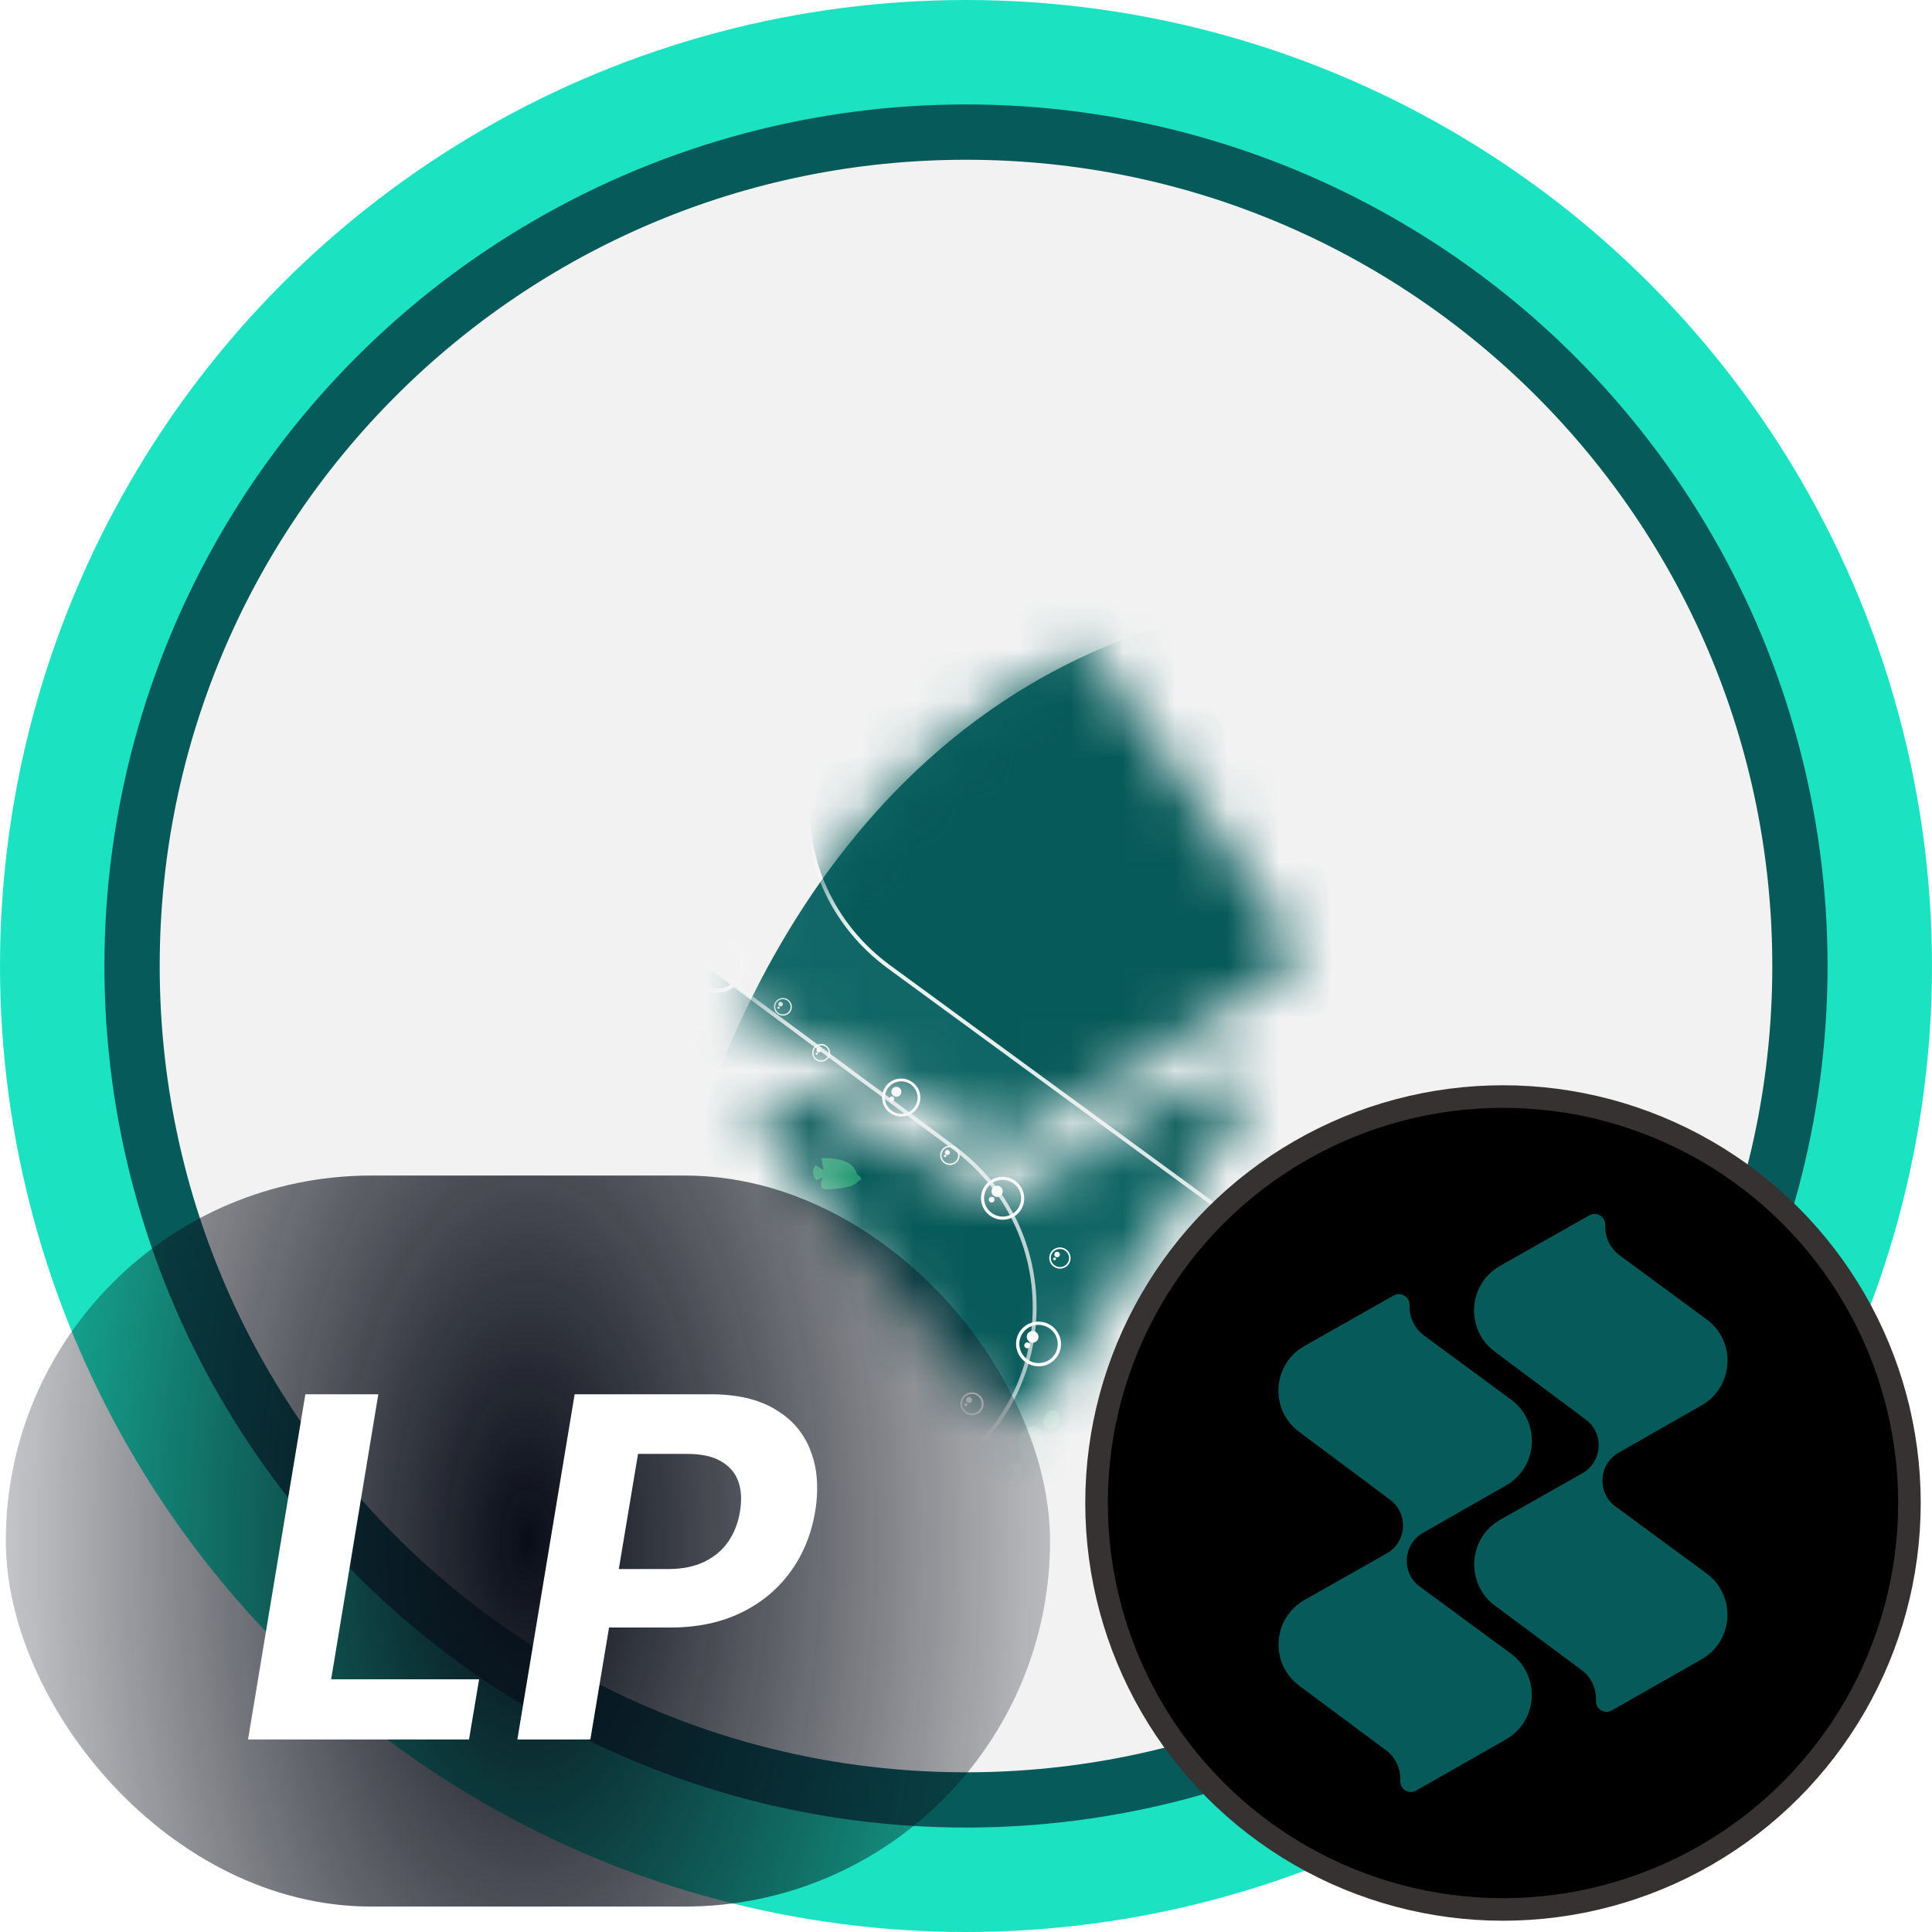 <svg width="37" height="37" viewBox="0 0 37 37" fill="none" xmlns="http://www.w3.org/2000/svg">
<rect x="1.473" y="1.473" width="34.054" height="34.054" rx="17.027" fill="#F2F2F2"/>
<rect x="1.473" y="1.473" width="34.054" height="34.054" rx="17.027" stroke="#DEDEDE" stroke-width="0.946"/>
<g clip-path="url(#clip0_4829_5442)">
<path d="M18.5 34.971C27.596 34.971 34.971 27.597 34.971 18.5C34.971 9.404 27.596 2.03 18.5 2.03C9.404 2.03 2.029 9.404 2.029 18.5C2.029 27.597 9.404 34.971 18.5 34.971Z" stroke="#075A5A" stroke-width="2.059"/>
<mask id="mask0_4829_5442" style="mask-type:alpha" maskUnits="userSpaceOnUse" x="13" y="9" width="12" height="19">
<path d="M19.468 21.78C19.311 21.876 19.112 21.884 18.949 21.8L13.648 19.07C13.399 18.942 13.309 18.645 13.446 18.409L18.331 10.011C18.518 9.691 18.994 9.673 19.204 9.979L24.697 17.985C24.852 18.21 24.783 18.513 24.545 18.66L19.468 21.78Z" fill="#D9D9D9"/>
<path d="M19.819 27.015C19.626 27.296 19.201 27.311 18.988 27.047L14.69 21.71C14.356 21.295 14.855 20.738 15.338 20.986L18.989 22.863C19.152 22.946 19.35 22.939 19.507 22.843L23.007 20.697C23.471 20.413 24.01 20.931 23.708 21.37L19.819 27.015Z" fill="#D9D9D9"/>
</mask>
<g mask="url(#mask0_4829_5442)">
<g filter="url(#filter0_di_4829_5442)">
<path d="M36.507 45.73C26.725 46.72 13.373 37.751 12.227 27.637C11.082 17.523 14.981 6.537 24.762 5.546C34.544 4.556 49.711 9.352 50.857 19.466C52.003 29.58 46.288 44.739 36.507 45.73Z" fill="url(#paint0_linear_4829_5442)"/>
<mask id="mask1_4829_5442" style="mask-type:alpha" maskUnits="userSpaceOnUse" x="12" y="5" width="40" height="41">
<path d="M36.507 45.73C26.725 46.72 13.373 37.751 12.227 27.637C11.082 17.523 14.981 6.537 24.762 5.546C34.544 4.556 49.711 9.352 50.857 19.466C52.003 29.58 46.288 44.739 36.507 45.73Z" fill="url(#paint1_linear_4829_5442)"/>
</mask>
<g mask="url(#mask1_4829_5442)">
<path d="M11.383 44.664L17.949 40.985C20.346 39.642 20.549 36.287 18.334 34.642L11.603 29.643C10.254 28.641 10.378 26.599 11.837 25.78L17.887 22.388C20.285 21.043 20.485 17.684 18.265 16.041L11.857 11.3C11.202 10.815 10.814 10.052 10.812 9.242L10.811 9.048C10.809 8.421 10.127 8.027 9.581 8.335L2.98 12.061C0.582 13.414 0.395 16.78 2.628 18.414L9.353 23.336C10.712 24.331 10.599 26.38 9.14 27.205L3.024 30.665C0.629 32.02 0.443 35.381 2.672 37.015L9.099 41.726C9.76 42.211 10.152 42.977 10.154 43.79L10.155 43.95C10.156 44.575 10.836 44.97 11.383 44.664ZM25.787 38.834L32.354 35.156C34.75 33.813 34.954 30.458 32.739 28.812L26.008 23.814C24.659 22.812 24.782 20.769 26.242 19.951L32.291 16.558C34.69 15.213 34.89 11.854 32.669 10.211L26.262 5.47C25.606 4.985 25.219 4.222 25.216 3.413L25.216 3.218C25.214 2.592 24.532 2.197 23.985 2.506L17.385 6.231C14.987 7.585 14.8 10.951 17.032 12.584L23.758 17.507C25.116 18.501 25.004 20.55 23.545 21.375L17.428 24.835C15.034 26.19 14.848 29.552 17.077 31.185L23.504 35.896C24.165 36.381 24.556 37.147 24.559 37.961L24.559 38.12C24.561 38.746 25.241 39.14 25.787 38.834Z" fill="#075A5A" stroke="url(#paint2_linear_4829_5442)" stroke-width="0.074"/>
<path fill-rule="evenodd" clip-rule="evenodd" d="M1.365 24.978C2.201 25.324 2.801 26.073 2.95 26.96C3.849 26.2 5.12 26.047 6.182 26.572C7.243 27.096 7.892 28.197 7.831 29.37C8.556 28.656 9.631 28.418 10.598 28.758C11.564 29.099 12.253 29.956 12.371 30.968C13.422 30.208 14.812 30.085 15.988 30.647C17.165 31.21 17.939 32.367 18.003 33.661C18.515 33.246 19.193 33.094 19.837 33.25C20.481 33.406 21.016 33.852 21.283 34.455C21.879 33.523 22.995 33.057 24.087 33.284C25.178 33.511 26.018 34.384 26.198 35.478C27.127 34.491 28.536 34.103 29.851 34.473C31.165 34.843 32.166 35.908 32.447 37.236C33.535 36.296 35.074 36.065 36.4 36.643C37.727 37.22 38.605 38.502 38.657 39.938C39.168 38.662 40.495 37.906 41.866 38.109C43.236 38.312 44.292 39.423 44.419 40.793C44.778 40.019 45.59 39.556 46.447 39.638C47.303 39.719 48.018 40.328 48.23 41.157C48.624 40.608 49.27 40.295 49.949 40.323C50.628 40.352 51.249 40.718 51.6 41.298C51.838 40.894 52.282 40.656 52.754 40.681C53.225 40.705 53.645 40.988 53.844 41.415C54.199 40.805 54.885 40.463 55.592 40.544C56.298 40.624 56.893 41.111 57.107 41.786L39.544 41.742C15.488 38.151 1.922 33.158 -1.154 26.764L-1.158 25.262C-0.426 24.74 0.529 24.632 1.366 24.977L1.365 24.978Z" fill="#2BB386"/>
<path fill-rule="evenodd" clip-rule="evenodd" d="M0.61 26.605C1.19 26.851 1.606 27.37 1.718 27.985C2.599 27.511 3.674 27.561 4.513 28.115C5.351 28.668 5.816 29.635 5.722 30.627C6.489 29.984 7.574 29.869 8.467 30.336C9.359 30.802 9.882 31.757 9.789 32.752C10.683 31.66 12.172 31.242 13.517 31.705C14.862 32.168 15.778 33.415 15.81 34.827C16.29 34.419 16.941 34.268 17.556 34.422C18.171 34.576 18.675 35.016 18.908 35.602C19.54 34.889 20.536 34.612 21.453 34.896C22.371 35.18 23.037 35.971 23.157 36.917C23.754 36.1 24.761 35.684 25.769 35.837C26.777 35.991 27.617 36.69 27.949 37.649C28.92 36.588 30.418 36.174 31.808 36.582C33.198 36.991 34.234 38.15 34.479 39.569C34.863 39.21 35.384 39.035 35.909 39.087C36.434 39.14 36.912 39.414 37.221 39.841C37.903 38.956 39.039 38.542 40.14 38.779C41.24 39.015 42.109 39.86 42.371 40.948C42.855 40.253 43.68 39.871 44.53 39.949C45.38 40.027 46.125 40.552 46.481 41.324C46.94 40.946 47.54 40.779 48.132 40.864C48.724 40.95 49.253 41.279 49.59 41.772L37.899 41.743C17.68 40.635 4.666 36.508 -1.144 29.363L-1.151 26.769C-0.631 26.422 0.032 26.36 0.611 26.605H0.61Z" fill="#1F9970"/>
<path fill-rule="evenodd" clip-rule="evenodd" d="M11.239 30.52C11.127 30.332 10.995 30.14 10.851 29.934C10.394 29.278 10.049 28.578 10.922 27.008C11.428 26.099 11.938 25.25 10.793 24.135C13.609 26.275 10.188 27.224 11.817 29.556C12.348 30.316 13.067 31.105 12.827 32.559C12.652 33.625 11.956 34.554 10.941 35.08C10.249 34.494 9.904 34.201 9.904 34.201C11.411 33.56 12.065 31.898 11.239 30.52Z" fill="#0A4F38"/>
<path fill-rule="evenodd" clip-rule="evenodd" d="M19.75 21.387C19.893 21.365 20.001 21.487 19.99 21.658C19.98 21.828 19.856 21.984 19.712 22.005C19.57 22.027 19.462 21.905 19.472 21.734C19.483 21.564 19.607 21.407 19.75 21.387Z" fill="#2B9C76"/>
<path fill-rule="evenodd" clip-rule="evenodd" d="M20.15 21.071C20.234 21.059 20.297 21.13 20.291 21.23C20.285 21.331 20.212 21.422 20.128 21.435C20.044 21.447 19.981 21.376 19.987 21.275C19.993 21.175 20.066 21.084 20.15 21.071Z" fill="#2B9C76"/>
<path fill-rule="evenodd" clip-rule="evenodd" d="M19.439 22.077C19.523 22.064 19.586 22.136 19.58 22.236C19.574 22.336 19.501 22.428 19.417 22.44C19.333 22.453 19.27 22.381 19.276 22.281C19.282 22.18 19.355 22.089 19.439 22.077Z" fill="#2B9C76"/>
<path fill-rule="evenodd" clip-rule="evenodd" d="M19.801 22.083C19.885 22.071 19.949 22.142 19.942 22.243C19.936 22.343 19.863 22.434 19.779 22.447C19.695 22.459 19.632 22.388 19.638 22.288C19.644 22.187 19.717 22.096 19.801 22.083Z" fill="#2B9C76"/>
<path fill-rule="evenodd" clip-rule="evenodd" d="M20.199 21.686C20.266 21.676 20.316 21.733 20.312 21.812C20.307 21.892 20.249 21.965 20.182 21.975C20.115 21.984 20.065 21.928 20.07 21.848C20.075 21.769 20.133 21.696 20.199 21.686Z" fill="#2B9C76"/>
<path fill-rule="evenodd" clip-rule="evenodd" d="M19.174 22.66C19.239 22.642 19.296 22.692 19.3 22.772C19.304 22.852 19.255 22.931 19.191 22.948C19.125 22.966 19.069 22.916 19.065 22.835C19.06 22.756 19.109 22.677 19.174 22.66Z" fill="#2B9C76"/>
<path fill-rule="evenodd" clip-rule="evenodd" d="M16.027 25.98C15.709 25.705 15.249 25.779 14.648 26.203C14.851 26.415 14.952 26.521 14.952 26.521C14.73 26.524 14.619 26.524 14.619 26.524C14.605 26.625 14.631 26.727 14.693 26.808C14.755 26.889 14.847 26.943 14.948 26.956C14.948 26.956 14.989 26.891 15.07 26.761C15.153 27.073 15.27 27.165 15.421 27.036C15.95 26.671 16.211 26.38 16.204 26.164C16.318 26.056 16.258 25.995 16.027 25.98Z" fill="#1C966D"/>
<path fill-rule="evenodd" clip-rule="evenodd" d="M13.659 19.93C13.449 19.661 13.07 19.649 12.523 19.892C12.651 20.093 12.715 20.194 12.715 20.194C12.538 20.161 12.449 20.144 12.449 20.144C12.421 20.222 12.426 20.308 12.463 20.382C12.499 20.456 12.564 20.513 12.643 20.54C12.643 20.54 12.685 20.494 12.771 20.403C12.787 20.665 12.867 20.756 13.008 20.677C13.488 20.469 13.742 20.278 13.771 20.105C13.879 20.036 13.842 19.978 13.659 19.93Z" fill="#1C966D"/>
<path fill-rule="evenodd" clip-rule="evenodd" d="M16.411 16.547C16.351 16.332 16.124 16.232 15.73 16.243C15.758 16.396 15.772 16.473 15.772 16.473C15.672 16.409 15.622 16.377 15.622 16.377C15.586 16.417 15.568 16.47 15.571 16.524C15.574 16.578 15.599 16.628 15.641 16.664C15.641 16.664 15.678 16.647 15.752 16.614C15.697 16.776 15.722 16.851 15.827 16.838C16.171 16.831 16.373 16.778 16.435 16.681C16.517 16.666 16.51 16.622 16.411 16.547Z" fill="#1C966D"/>
<path d="M16.174 23.212C16.174 23.124 16.246 23.052 16.335 23.052C16.424 23.052 16.497 23.124 16.497 23.213C16.498 23.302 16.425 23.374 16.336 23.374C16.247 23.373 16.174 23.301 16.174 23.212Z" fill="white"/>
<path d="M16.492 22.791C16.663 22.792 16.818 22.861 16.931 22.973C17.044 23.085 17.113 23.239 17.114 23.409C17.114 23.58 17.045 23.733 16.933 23.844C16.821 23.955 16.666 24.024 16.495 24.024C16.324 24.023 16.169 23.954 16.056 23.842C15.944 23.73 15.873 23.576 15.873 23.406C15.873 23.237 15.942 23.082 16.054 22.971C16.166 22.86 16.32 22.791 16.492 22.791ZM16.12 23.778C16.217 23.874 16.349 23.933 16.495 23.933C16.641 23.933 16.773 23.875 16.869 23.78C16.964 23.685 17.023 23.554 17.023 23.409C17.022 23.264 16.963 23.132 16.867 23.037C16.77 22.941 16.638 22.882 16.492 22.882C16.346 22.881 16.214 22.94 16.118 23.035C16.023 23.13 15.964 23.261 15.964 23.406C15.965 23.551 16.024 23.683 16.12 23.778Z" fill="white"/>
<path d="M16.183 23.374C16.228 23.374 16.265 23.411 16.265 23.456C16.265 23.501 16.228 23.538 16.183 23.538C16.137 23.537 16.101 23.501 16.101 23.456C16.1 23.41 16.137 23.374 16.183 23.374Z" fill="white"/>
<path d="M18.311 22.521C18.311 22.471 18.351 22.431 18.402 22.431C18.452 22.431 18.493 22.471 18.493 22.522C18.493 22.572 18.453 22.612 18.402 22.612C18.352 22.612 18.311 22.571 18.311 22.521Z" fill="white"/>
<path d="M18.31 22.608C18.336 22.608 18.357 22.629 18.357 22.654C18.357 22.679 18.336 22.7 18.31 22.7C18.285 22.7 18.264 22.679 18.264 22.654C18.264 22.629 18.285 22.608 18.31 22.608Z" fill="white"/>
<path d="M18.486 22.28C18.582 22.28 18.67 22.319 18.733 22.382C18.797 22.445 18.836 22.532 18.836 22.628C18.836 22.723 18.797 22.81 18.735 22.872C18.672 22.935 18.584 22.974 18.488 22.974C18.392 22.973 18.304 22.934 18.241 22.871C18.177 22.808 18.138 22.721 18.138 22.626C18.138 22.53 18.177 22.443 18.239 22.381C18.302 22.318 18.39 22.279 18.486 22.28ZM18.277 22.836C18.331 22.89 18.405 22.923 18.488 22.923C18.57 22.923 18.645 22.89 18.698 22.837C18.753 22.783 18.785 22.709 18.785 22.627C18.785 22.546 18.752 22.471 18.697 22.418C18.643 22.364 18.568 22.331 18.486 22.33C18.404 22.33 18.329 22.363 18.276 22.416C18.222 22.47 18.189 22.544 18.189 22.626C18.189 22.708 18.223 22.782 18.277 22.836Z" fill="white"/>
<path d="M14.325 24.551C14.325 24.501 14.366 24.46 14.416 24.46C14.467 24.461 14.508 24.501 14.508 24.552C14.508 24.602 14.467 24.642 14.417 24.642C14.367 24.642 14.325 24.601 14.325 24.551Z" fill="white"/>
<path d="M14.501 24.31C14.597 24.31 14.684 24.349 14.748 24.412C14.811 24.475 14.85 24.562 14.851 24.657C14.851 24.753 14.812 24.84 14.749 24.902C14.686 24.965 14.599 25.003 14.502 25.003C14.406 25.003 14.319 24.964 14.255 24.901C14.192 24.838 14.153 24.751 14.152 24.655C14.152 24.56 14.191 24.473 14.254 24.411C14.317 24.348 14.404 24.309 14.501 24.31ZM14.291 24.866C14.345 24.919 14.42 24.952 14.502 24.953C14.585 24.953 14.659 24.92 14.713 24.866C14.767 24.813 14.8 24.739 14.8 24.657C14.8 24.575 14.766 24.501 14.712 24.447C14.658 24.394 14.583 24.36 14.501 24.36C14.418 24.36 14.344 24.393 14.29 24.446C14.236 24.5 14.203 24.574 14.203 24.656C14.204 24.737 14.237 24.812 14.291 24.866Z" fill="white"/>
<path d="M14.325 24.639C14.35 24.639 14.371 24.66 14.371 24.685C14.371 24.71 14.351 24.731 14.325 24.731C14.3 24.731 14.279 24.71 14.279 24.685C14.278 24.659 14.299 24.639 14.325 24.639Z" fill="white"/>
<path d="M18.498 20.934C18.514 20.934 18.527 20.947 18.527 20.963C18.527 20.979 18.514 20.992 18.498 20.992C18.482 20.992 18.469 20.979 18.469 20.963C18.469 20.947 18.482 20.933 18.498 20.934Z" fill="white"/>
<path d="M18.501 20.874C18.501 20.842 18.526 20.817 18.558 20.817C18.59 20.817 18.616 20.843 18.616 20.875C18.616 20.906 18.591 20.932 18.559 20.932C18.527 20.932 18.501 20.906 18.501 20.874Z" fill="white"/>
<path d="M18.614 20.727C18.675 20.728 18.73 20.753 18.77 20.792C18.811 20.832 18.835 20.887 18.836 20.948C18.836 21.008 18.811 21.063 18.771 21.103C18.731 21.142 18.676 21.167 18.615 21.167C18.554 21.166 18.499 21.142 18.459 21.102C18.419 21.062 18.394 21.007 18.394 20.947C18.393 20.886 18.418 20.831 18.458 20.791C18.498 20.752 18.553 20.727 18.614 20.727ZM18.481 21.079C18.516 21.113 18.563 21.134 18.615 21.135C18.667 21.135 18.714 21.114 18.748 21.08C18.783 21.046 18.803 20.999 18.803 20.948C18.803 20.896 18.782 20.849 18.748 20.815C18.713 20.781 18.666 20.76 18.614 20.76C18.562 20.759 18.515 20.78 18.481 20.814C18.447 20.848 18.426 20.895 18.426 20.947C18.426 20.998 18.447 21.045 18.481 21.079Z" fill="white"/>
<path d="M19.673 19.771C19.705 19.771 19.73 19.797 19.731 19.828C19.731 19.859 19.705 19.885 19.674 19.885C19.642 19.884 19.616 19.859 19.616 19.828C19.616 19.797 19.642 19.771 19.673 19.771Z" fill="white"/>
<path d="M19.663 19.664C19.662 19.603 19.713 19.553 19.775 19.553C19.837 19.553 19.888 19.603 19.888 19.665C19.888 19.727 19.838 19.777 19.776 19.777C19.713 19.776 19.663 19.726 19.663 19.664Z" fill="white"/>
<path d="M19.888 19.374C20.007 19.374 20.115 19.422 20.193 19.5C20.271 19.578 20.319 19.685 20.32 19.803C20.32 19.921 20.272 20.028 20.194 20.105C20.117 20.182 20.009 20.23 19.89 20.23C19.771 20.229 19.664 20.181 19.586 20.103C19.507 20.026 19.459 19.919 19.459 19.801C19.458 19.683 19.506 19.576 19.584 19.498C19.662 19.421 19.769 19.374 19.888 19.374ZM19.63 20.059C19.697 20.126 19.789 20.167 19.89 20.167C19.992 20.167 20.084 20.127 20.15 20.061C20.216 19.995 20.257 19.904 20.257 19.803C20.257 19.702 20.215 19.61 20.149 19.544C20.082 19.477 19.99 19.437 19.888 19.436C19.787 19.436 19.695 19.477 19.628 19.543C19.562 19.609 19.521 19.7 19.521 19.801C19.522 19.902 19.563 19.993 19.63 20.059Z" fill="white"/>
<path d="M20.195 18.145C20.21 18.145 20.223 18.157 20.223 18.172C20.223 18.186 20.21 18.198 20.196 18.198C20.181 18.198 20.168 18.186 20.168 18.172C20.168 18.157 20.18 18.144 20.195 18.145Z" fill="white"/>
<path d="M20.191 18.088C20.191 18.058 20.215 18.035 20.244 18.035C20.274 18.035 20.298 18.059 20.298 18.088C20.298 18.117 20.274 18.141 20.245 18.141C20.215 18.141 20.191 18.117 20.191 18.088Z" fill="white"/>
<path d="M20.298 17.952C20.355 17.952 20.406 17.975 20.443 18.012C20.48 18.049 20.503 18.1 20.504 18.156C20.504 18.212 20.481 18.263 20.444 18.3C20.407 18.336 20.356 18.359 20.299 18.359C20.243 18.359 20.192 18.336 20.155 18.299C20.117 18.262 20.094 18.211 20.094 18.155C20.094 18.099 20.117 18.048 20.154 18.011C20.191 17.975 20.242 17.952 20.298 17.952ZM20.175 18.278C20.207 18.31 20.251 18.329 20.299 18.329C20.348 18.329 20.391 18.31 20.423 18.279C20.454 18.247 20.474 18.204 20.474 18.156C20.474 18.108 20.454 18.065 20.422 18.033C20.39 18.001 20.347 17.982 20.298 17.982C20.25 17.982 20.206 18.001 20.175 18.032C20.143 18.064 20.124 18.107 20.124 18.155C20.124 18.203 20.144 18.247 20.175 18.278Z" fill="white"/>
<path d="M18.992 16.982C19.022 16.983 19.047 17.007 19.047 17.037C19.047 17.067 19.022 17.092 18.992 17.092C18.962 17.092 18.937 17.067 18.937 17.037C18.937 17.007 18.962 16.982 18.992 16.982Z" fill="white"/>
<path d="M18.988 16.878C18.987 16.818 19.036 16.77 19.096 16.77C19.155 16.77 19.204 16.819 19.204 16.878C19.205 16.938 19.156 16.986 19.096 16.985C19.036 16.985 18.988 16.937 18.988 16.878Z" fill="white"/>
<path d="M19.2 16.599C19.314 16.599 19.418 16.645 19.493 16.72C19.568 16.795 19.615 16.898 19.615 17.011C19.616 17.125 19.57 17.228 19.495 17.302C19.42 17.376 19.317 17.422 19.202 17.422C19.088 17.422 18.984 17.375 18.909 17.3C18.834 17.226 18.787 17.123 18.787 17.009C18.787 16.896 18.833 16.793 18.907 16.718C18.982 16.644 19.086 16.598 19.2 16.599ZM18.951 17.258C19.016 17.322 19.104 17.361 19.202 17.362C19.3 17.362 19.388 17.323 19.452 17.259C19.516 17.196 19.555 17.108 19.555 17.011C19.555 16.914 19.515 16.826 19.451 16.762C19.386 16.698 19.298 16.659 19.2 16.659C19.102 16.659 19.014 16.697 18.95 16.761C18.886 16.825 18.847 16.912 18.847 17.009C18.848 17.106 18.887 17.194 18.951 17.258Z" fill="white"/>
<path d="M18.099 16.176C18.113 16.176 18.124 16.187 18.124 16.2C18.124 16.214 18.113 16.225 18.099 16.225C18.086 16.225 18.075 16.214 18.075 16.2C18.075 16.187 18.086 16.176 18.099 16.176Z" fill="white"/>
<path d="M18.095 16.135C18.095 16.108 18.117 16.086 18.144 16.086C18.171 16.087 18.193 16.108 18.193 16.135C18.193 16.162 18.171 16.183 18.144 16.183C18.117 16.183 18.095 16.162 18.095 16.135Z" fill="white"/>
<path d="M18.191 16.004C18.242 16.005 18.289 16.025 18.323 16.059C18.356 16.093 18.377 16.139 18.378 16.19C18.378 16.241 18.357 16.287 18.323 16.32C18.29 16.354 18.243 16.375 18.192 16.374C18.14 16.374 18.094 16.353 18.06 16.32C18.026 16.286 18.005 16.24 18.005 16.189C18.005 16.138 18.026 16.092 18.059 16.058C18.093 16.025 18.139 16.004 18.191 16.004ZM18.079 16.301C18.108 16.33 18.148 16.347 18.192 16.348C18.236 16.348 18.275 16.33 18.304 16.302C18.333 16.273 18.351 16.233 18.35 16.19C18.35 16.146 18.332 16.107 18.304 16.078C18.275 16.049 18.235 16.032 18.191 16.031C18.147 16.031 18.107 16.049 18.078 16.077C18.05 16.106 18.032 16.145 18.032 16.189C18.032 16.233 18.05 16.272 18.079 16.301Z" fill="white"/>
<path d="M17.077 15.061C17.104 15.061 17.126 15.083 17.126 15.11C17.126 15.136 17.104 15.158 17.078 15.158C17.051 15.158 17.029 15.136 17.029 15.109C17.029 15.083 17.051 15.061 17.077 15.061Z" fill="white"/>
<path d="M17.071 14.972C17.071 14.919 17.114 14.877 17.167 14.877C17.22 14.877 17.263 14.92 17.263 14.973C17.263 15.025 17.22 15.068 17.167 15.068C17.114 15.067 17.071 15.025 17.071 14.972Z" fill="white"/>
<path d="M17.259 14.719C17.36 14.719 17.451 14.76 17.518 14.826C17.584 14.892 17.626 14.983 17.626 15.084C17.626 15.184 17.586 15.275 17.519 15.341C17.453 15.407 17.362 15.447 17.261 15.447C17.16 15.447 17.068 15.406 17.001 15.34C16.935 15.274 16.893 15.182 16.893 15.082C16.893 14.981 16.934 14.89 17 14.825C17.066 14.759 17.157 14.719 17.259 14.719ZM17.039 15.302C17.096 15.359 17.174 15.394 17.261 15.394C17.347 15.394 17.425 15.36 17.482 15.303C17.538 15.247 17.573 15.169 17.573 15.084C17.573 14.998 17.537 14.92 17.48 14.864C17.424 14.807 17.345 14.772 17.259 14.772C17.172 14.772 17.094 14.806 17.038 14.862C16.981 14.919 16.946 14.996 16.947 15.082C16.947 15.168 16.982 15.246 17.039 15.302Z" fill="white"/>
<path d="M15.64 14.22C15.653 14.22 15.663 14.23 15.663 14.243C15.663 14.255 15.653 14.265 15.64 14.265C15.628 14.265 15.618 14.255 15.618 14.243C15.618 14.23 15.628 14.22 15.64 14.22Z" fill="white"/>
<path d="M15.635 14.176C15.635 14.151 15.655 14.131 15.68 14.131C15.704 14.131 15.725 14.151 15.725 14.176C15.725 14.2 15.705 14.22 15.68 14.22C15.655 14.22 15.635 14.2 15.635 14.176Z" fill="white"/>
<path d="M15.725 14.056C15.772 14.056 15.815 14.075 15.846 14.106C15.877 14.137 15.896 14.18 15.896 14.226C15.896 14.273 15.877 14.316 15.846 14.347C15.815 14.377 15.773 14.396 15.726 14.396C15.678 14.396 15.636 14.377 15.604 14.346C15.573 14.315 15.554 14.273 15.554 14.226C15.554 14.179 15.573 14.136 15.604 14.106C15.635 14.075 15.677 14.056 15.725 14.056ZM15.622 14.329C15.649 14.355 15.685 14.371 15.726 14.371C15.766 14.371 15.802 14.355 15.829 14.329C15.855 14.303 15.871 14.266 15.871 14.226C15.871 14.186 15.855 14.15 15.828 14.124C15.802 14.097 15.765 14.081 15.725 14.081C15.684 14.081 15.648 14.097 15.621 14.123C15.595 14.149 15.579 14.186 15.579 14.226C15.579 14.266 15.595 14.302 15.622 14.329Z" fill="white"/>
<path d="M14.909 13.339C14.921 13.339 14.932 13.349 14.932 13.361C14.932 13.374 14.921 13.384 14.909 13.384C14.897 13.384 14.886 13.374 14.886 13.361C14.886 13.349 14.896 13.339 14.909 13.339Z" fill="white"/>
<path d="M14.904 13.294C14.904 13.269 14.924 13.249 14.948 13.249C14.973 13.249 14.993 13.27 14.993 13.294C14.993 13.319 14.973 13.338 14.949 13.338C14.924 13.338 14.904 13.318 14.904 13.294Z" fill="white"/>
<path d="M14.993 13.174C15.04 13.174 15.083 13.194 15.114 13.224C15.145 13.255 15.165 13.298 15.165 13.345C15.165 13.392 15.146 13.434 15.115 13.465C15.084 13.495 15.041 13.514 14.994 13.514C14.947 13.514 14.904 13.495 14.873 13.464C14.842 13.433 14.823 13.391 14.822 13.344C14.822 13.297 14.841 13.255 14.872 13.224C14.903 13.193 14.946 13.174 14.993 13.174ZM14.89 13.447C14.917 13.473 14.954 13.489 14.994 13.489C15.034 13.489 15.071 13.473 15.097 13.447C15.124 13.421 15.14 13.385 15.14 13.345C15.139 13.305 15.123 13.268 15.097 13.242C15.07 13.215 15.034 13.199 14.993 13.199C14.953 13.199 14.916 13.215 14.89 13.241C14.864 13.268 14.847 13.304 14.847 13.344C14.848 13.384 14.864 13.42 14.89 13.447Z" fill="white"/>
<path d="M13.45 12.498C13.49 12.498 13.524 12.531 13.524 12.571C13.524 12.611 13.491 12.644 13.45 12.644C13.41 12.644 13.377 12.611 13.377 12.57C13.376 12.53 13.409 12.498 13.45 12.498Z" fill="white"/>
<path d="M13.439 12.354C13.439 12.275 13.504 12.21 13.584 12.21C13.664 12.211 13.729 12.275 13.729 12.355C13.729 12.434 13.664 12.499 13.584 12.498C13.504 12.498 13.439 12.434 13.439 12.354Z" fill="white"/>
<path d="M13.722 11.977C13.875 11.977 14.013 12.039 14.114 12.139C14.214 12.239 14.277 12.376 14.277 12.528C14.277 12.68 14.216 12.817 14.116 12.917C14.016 13.016 13.878 13.077 13.725 13.077C13.572 13.076 13.433 13.015 13.333 12.915C13.232 12.815 13.17 12.677 13.169 12.525C13.169 12.373 13.231 12.236 13.331 12.137C13.431 12.037 13.569 11.976 13.722 11.977ZM13.39 12.858C13.476 12.944 13.594 12.996 13.725 12.997C13.855 12.997 13.973 12.945 14.059 12.86C14.144 12.775 14.197 12.658 14.196 12.528C14.196 12.398 14.143 12.281 14.057 12.195C13.971 12.11 13.852 12.057 13.722 12.057C13.591 12.056 13.473 12.108 13.388 12.194C13.302 12.278 13.25 12.396 13.25 12.525C13.251 12.655 13.304 12.773 13.39 12.858Z" fill="white"/>
<g style="mix-blend-mode:hue">
<path d="M-153.048 686.963C-309.783 702.835 -523.724 559.121 -542.084 397.06C-560.445 235 -497.968 58.961 -341.233 43.088C-184.498 27.216 58.535 104.074 76.895 266.134C95.256 428.195 3.686 671.09 -153.048 686.963Z" fill="#075A5A"/>
</g>
<g style="mix-blend-mode:saturation">
<path d="M-153.048 686.963C-309.783 702.835 -523.724 559.121 -542.084 397.06C-560.445 235 -497.968 58.961 -341.233 43.088C-184.498 27.216 58.535 104.074 76.895 266.134C95.256 428.195 3.686 671.09 -153.048 686.963Z" fill="#075A5A"/>
</g>
</g>
</g>
</g>
</g>
<circle cx="18.5" cy="18.5" r="17.5" stroke="#1BE3C2" stroke-width="2"/>
<rect x="0.111" y="22.513" width="19.999" height="14" rx="7" fill="url(#paint3_radial_4829_5442)"/>
<path d="M4.75 33.313L5.848 26.702H7.245L6.342 32.16H9.176L8.982 33.313H4.75Z" fill="white"/>
<path d="M9.908 33.313L11.005 26.702H13.614C14.113 26.702 14.523 26.797 14.844 26.989C15.166 27.178 15.393 27.442 15.522 27.78C15.653 28.116 15.683 28.503 15.612 28.942C15.539 29.383 15.38 29.772 15.134 30.107C14.891 30.441 14.575 30.701 14.185 30.889C13.796 31.076 13.346 31.169 12.836 31.169H11.173L11.357 30.049H12.794C13.065 30.049 13.296 30.003 13.488 29.91C13.682 29.816 13.835 29.686 13.95 29.52C14.064 29.352 14.138 29.159 14.172 28.942C14.209 28.72 14.197 28.528 14.137 28.364C14.076 28.201 13.966 28.074 13.804 27.983C13.645 27.891 13.431 27.844 13.162 27.844H12.219L11.306 33.313H9.908Z" fill="white"/>
<circle cx="28.784" cy="28.784" r="7.784" fill="black" stroke="#363232" stroke-width="0.432"/>
<path d="M30.438 23.275L28.729 24.242C28.111 24.591 28.056 25.46 28.625 25.885L30.37 27.187C30.725 27.452 30.691 27.995 30.305 28.214L28.731 29.105C28.113 29.455 28.059 30.325 28.629 30.749L30.29 31.984C30.462 32.112 30.564 32.314 30.564 32.529V32.58C30.564 32.736 30.732 32.834 30.868 32.757L32.586 31.778C33.204 31.425 33.255 30.554 32.681 30.132L30.938 28.85C30.58 28.587 30.612 28.043 30.997 27.822L32.589 26.913C33.206 26.56 33.257 25.69 32.684 25.268L31.018 24.041C30.845 23.913 30.742 23.71 30.742 23.494V23.453C30.742 23.297 30.574 23.198 30.438 23.275Z" fill="#075A5A"/>
<path d="M26.691 24.81L24.982 25.777C24.364 26.127 24.309 26.995 24.878 27.42L26.623 28.722C26.978 28.987 26.944 29.53 26.558 29.749L24.984 30.64C24.366 30.99 24.312 31.86 24.882 32.284L26.543 33.519C26.715 33.647 26.817 33.849 26.817 34.064V34.115C26.817 34.271 26.985 34.369 27.121 34.292L28.839 33.313C29.457 32.961 29.508 32.089 28.935 31.668L27.191 30.385C26.833 30.122 26.865 29.578 27.25 29.357L28.842 28.448C29.459 28.096 29.51 27.225 28.938 26.803L27.271 25.576C27.098 25.448 26.995 25.245 26.995 25.029V24.988C26.995 24.832 26.827 24.734 26.691 24.81Z" fill="#075A5A"/>
<defs>
<filter id="filter0_di_4829_5442" x="-3.55" y="-6.702" width="70.136" height="71.553" filterUnits="userSpaceOnUse" color-interpolation-filters="sRGB">
<feFlood flood-opacity="0" result="BackgroundImageFix"/>
<feColorMatrix in="SourceAlpha" type="matrix" values="0 0 0 0 0 0 0 0 0 0 0 0 0 0 0 0 0 0 127 0" result="hardAlpha"/>
<feOffset dy="3.463"/>
<feGaussianBlur stdDeviation="7.792"/>
<feComposite in2="hardAlpha" operator="out"/>
<feColorMatrix type="matrix" values="0 0 0 0 0.567 0 0 0 0 0.567 0 0 0 0 0.567 0 0 0 0.25 0"/>
<feBlend mode="normal" in2="BackgroundImageFix" result="effect1_dropShadow_4829_5442"/>
<feBlend mode="normal" in="SourceGraphic" in2="effect1_dropShadow_4829_5442" result="shape"/>
<feColorMatrix in="SourceAlpha" type="matrix" values="0 0 0 0 0 0 0 0 0 0 0 0 0 0 0 0 0 0 127 0" result="hardAlpha"/>
<feOffset dy="2.474"/>
<feGaussianBlur stdDeviation="1.484"/>
<feComposite in2="hardAlpha" operator="arithmetic" k2="-1" k3="1"/>
<feColorMatrix type="matrix" values="0 0 0 0 1 0 0 0 0 1 0 0 0 0 1 0 0 0 0.25 0"/>
<feBlend mode="normal" in2="shape" result="effect2_innerShadow_4829_5442"/>
</filter>
<linearGradient id="paint0_linear_4829_5442" x1="48.003" y1="23.71" x2="12.242" y2="27.762" gradientUnits="userSpaceOnUse">
<stop stop-color="#075A5A"/>
<stop offset="1" stop-color="#136969"/>
</linearGradient>
<linearGradient id="paint1_linear_4829_5442" x1="48.003" y1="23.71" x2="12.242" y2="27.762" gradientUnits="userSpaceOnUse">
<stop stop-color="#075A5A"/>
<stop offset="1" stop-color="#136969"/>
</linearGradient>
<linearGradient id="paint2_linear_4829_5442" x1="16.055" y1="10.684" x2="8.817" y2="28.849" gradientUnits="userSpaceOnUse">
<stop stop-color="white"/>
<stop offset="1" stop-color="white" stop-opacity="0"/>
</linearGradient>
<radialGradient id="paint3_radial_4829_5442" cx="0" cy="0" r="1" gradientUnits="userSpaceOnUse" gradientTransform="translate(10.111 29.513) rotate(-180) scale(13.181 25.64)">
<stop stop-color="#090D18"/>
<stop offset="0.5" stop-color="#090D18" stop-opacity="0.505"/>
<stop offset="1" stop-color="#090D18" stop-opacity="0"/>
</radialGradient>
<clipPath id="clip0_4829_5442">
<rect width="35" height="35" fill="white" transform="translate(1 1)"/>
</clipPath>
</defs>
</svg>
